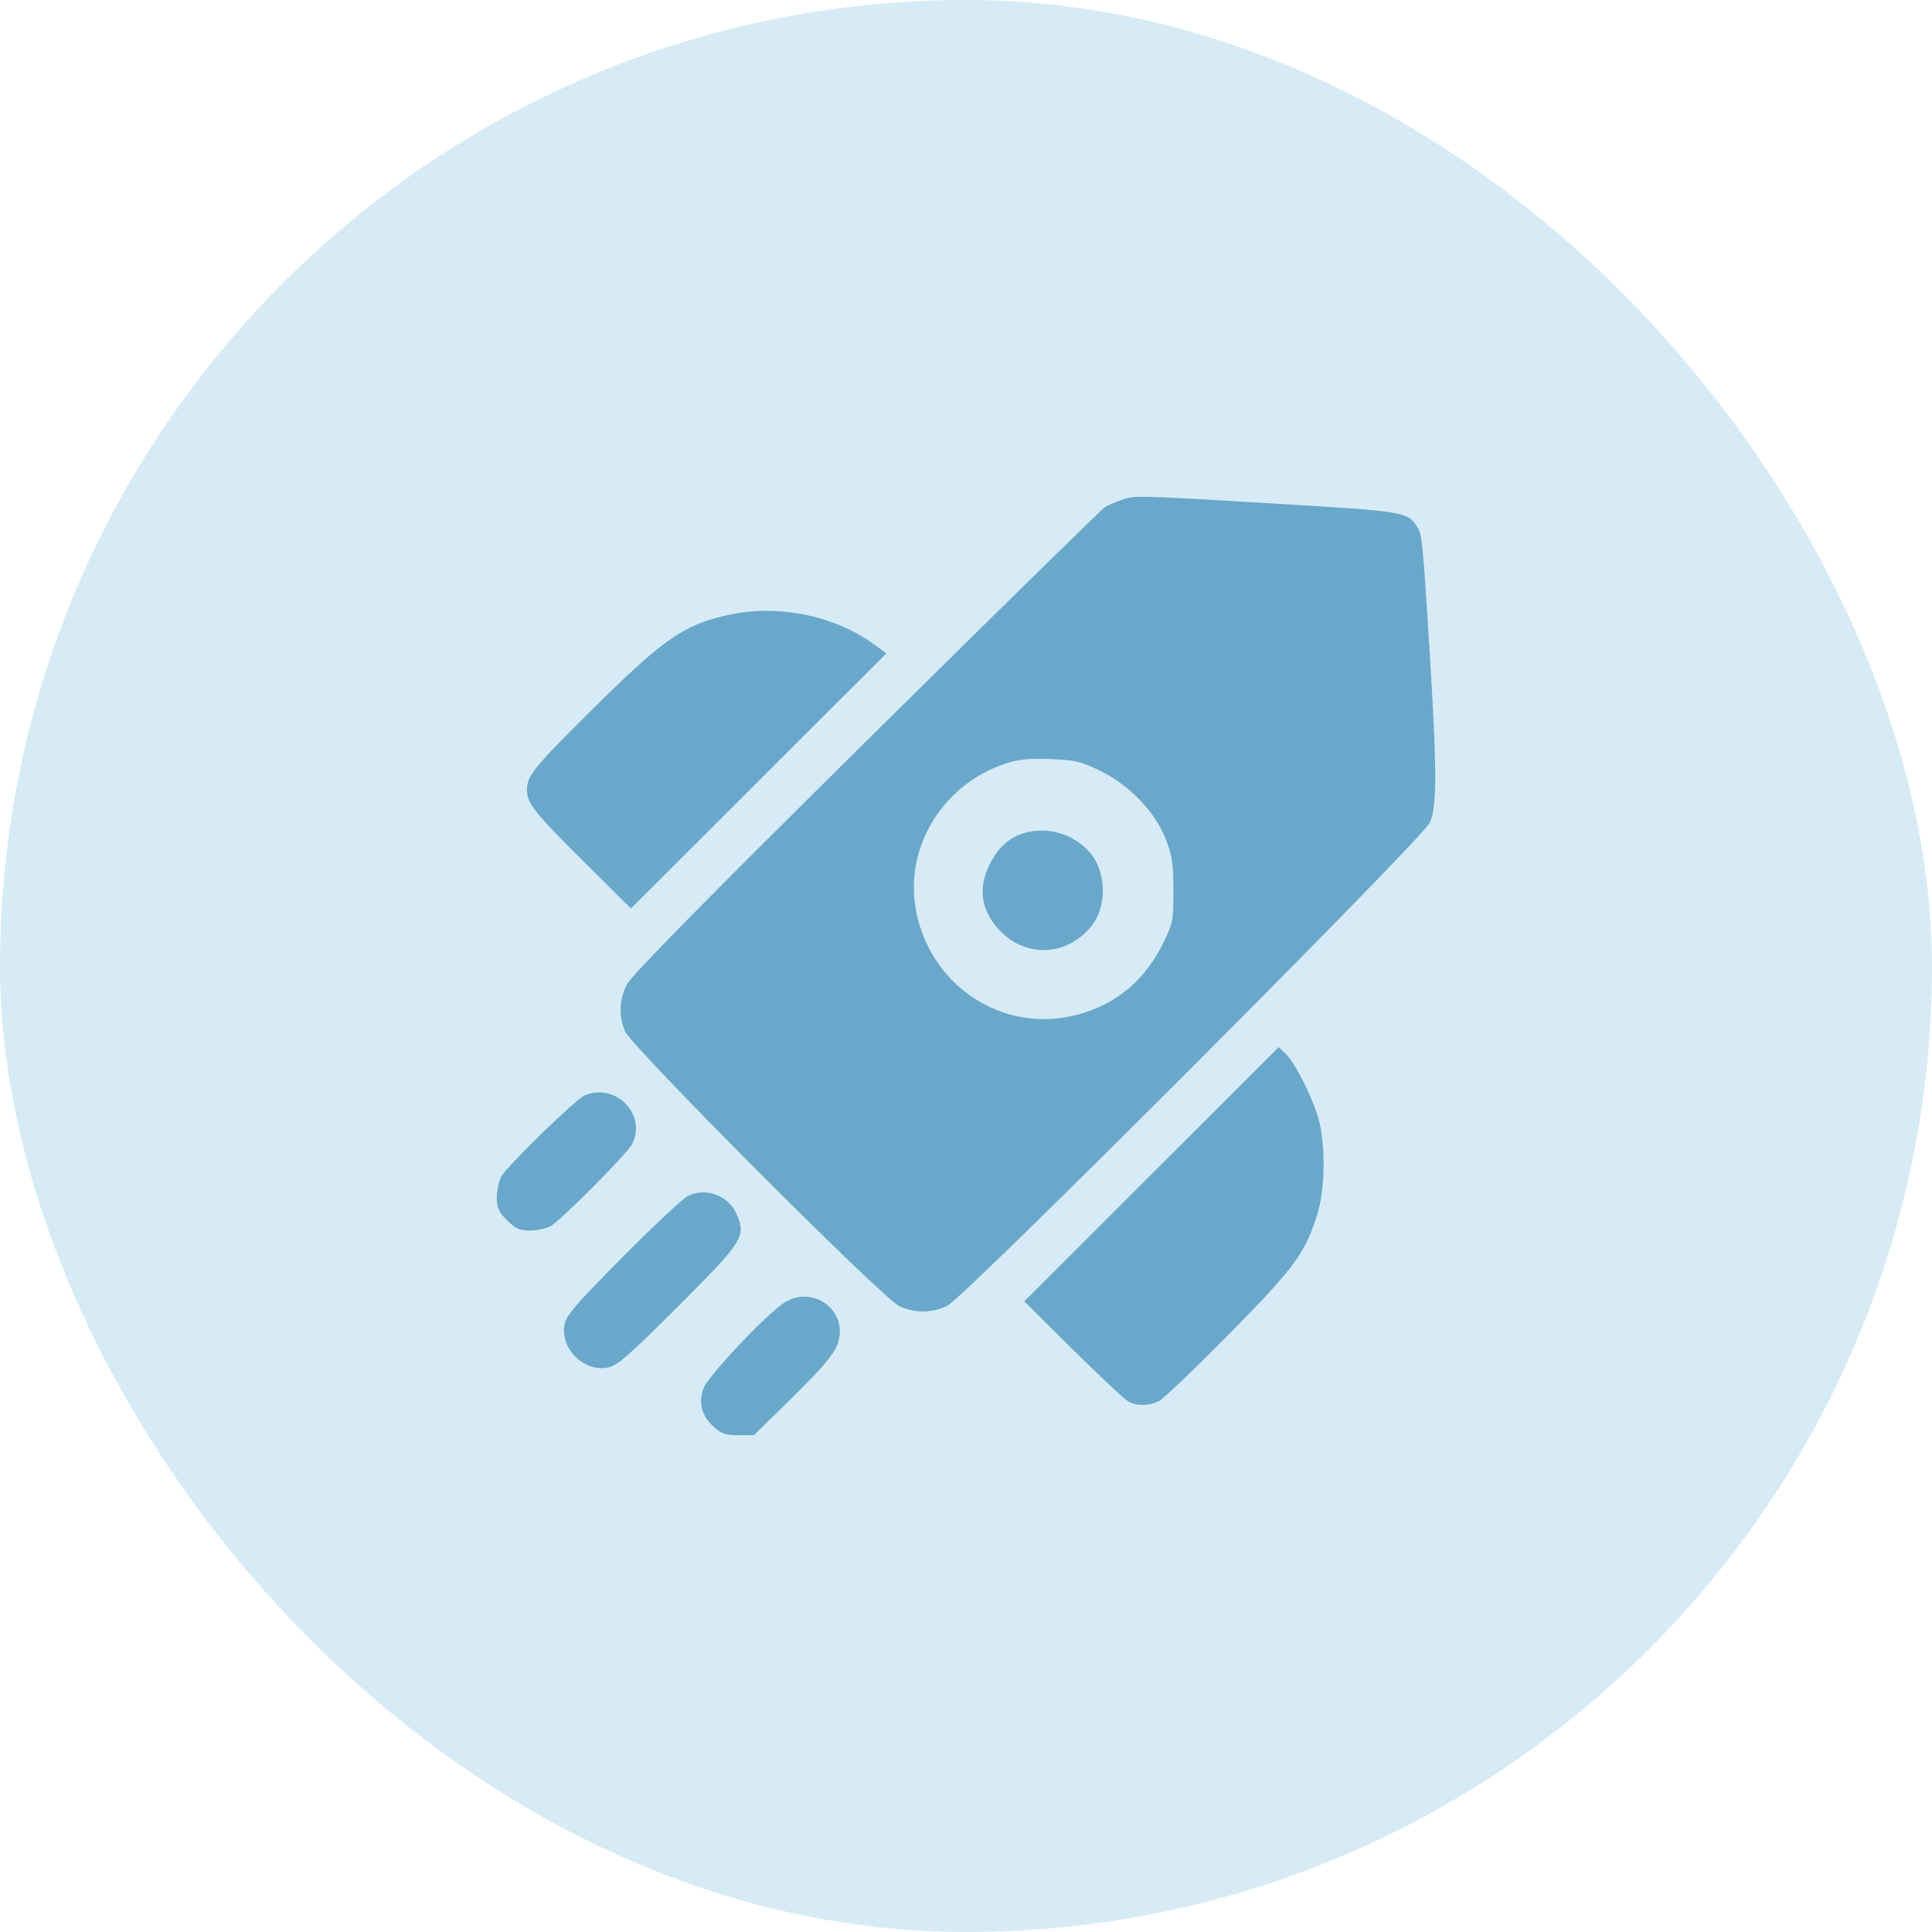 <?xml version="1.0" encoding="UTF-8"?> <svg xmlns="http://www.w3.org/2000/svg" width="70" height="70" viewBox="0 0 70 70" fill="none"> <rect width="70" height="70" rx="35" fill="#D7EBF6"></rect> <path fill-rule="evenodd" clip-rule="evenodd" d="M40.604 18.125C40.394 18.2 40.141 18.309 40.042 18.366C39.943 18.422 36.051 22.239 31.393 26.847C25.412 32.764 22.859 35.361 22.701 35.687C22.435 36.236 22.415 36.809 22.645 37.364C22.876 37.922 31.966 47.033 32.578 47.32C33.146 47.586 33.763 47.583 34.325 47.311C34.937 47.015 51.502 30.429 51.803 29.809C52.065 29.273 52.065 27.911 51.807 23.747C51.55 19.611 51.525 19.362 51.353 19.097C50.989 18.539 50.931 18.53 46.213 18.248C41.093 17.942 41.114 17.942 40.604 18.125ZM26.398 22.278C24.786 22.631 24.06 23.132 21.513 25.65C19.365 27.775 19.092 28.109 19.092 28.61C19.092 29.099 19.357 29.435 21.133 31.199L22.861 32.916L27.489 28.294L32.117 23.672L31.649 23.334C30.216 22.297 28.18 21.888 26.398 22.278ZM39.885 27.94C40.94 28.461 41.856 29.423 42.242 30.416C42.472 31.006 42.515 31.301 42.515 32.269C42.515 33.376 42.5 33.45 42.112 34.232C41.402 35.661 40.192 36.573 38.637 36.851C36.057 37.311 33.618 35.544 33.171 32.89C32.794 30.652 34.19 28.408 36.417 27.673C36.915 27.509 37.278 27.472 38.069 27.503C38.97 27.539 39.171 27.588 39.885 27.94ZM37.087 30.19C36.567 30.346 36.154 30.723 35.864 31.304C35.436 32.161 35.533 32.934 36.16 33.646C37.102 34.718 38.653 34.673 39.549 33.548C40.122 32.828 40.09 31.574 39.481 30.88C38.882 30.2 37.949 29.93 37.087 30.19ZM41.72 42.544L37.109 47.149L38.884 48.909C39.86 49.876 40.766 50.722 40.897 50.789C41.222 50.953 41.648 50.941 42.002 50.756C42.164 50.672 43.306 49.58 44.54 48.33C46.936 45.901 47.322 45.369 47.761 43.876C48.019 43 48.019 41.372 47.761 40.496C47.527 39.699 46.903 38.477 46.572 38.167L46.33 37.94L41.72 42.544ZM21.197 39.68C20.872 39.811 18.348 42.267 18.154 42.642C18.069 42.805 18 43.142 18 43.391C18 43.76 18.068 43.912 18.371 44.214C18.674 44.517 18.826 44.585 19.196 44.585C19.445 44.585 19.782 44.515 19.944 44.429C20.295 44.243 22.729 41.798 22.902 41.457C23.443 40.392 22.325 39.227 21.197 39.68ZM24.921 43.335C24.734 43.43 23.67 44.426 22.556 45.548C20.864 47.253 20.518 47.654 20.455 47.993C20.292 48.859 21.145 49.71 22.015 49.55C22.36 49.486 22.753 49.145 24.571 47.33C26.923 44.98 27.033 44.809 26.699 44.011C26.41 43.319 25.576 43.002 24.921 43.335ZM28.429 47.191C27.782 47.597 25.638 49.871 25.487 50.309C25.302 50.848 25.424 51.304 25.862 51.7C26.133 51.945 26.296 52 26.754 52H27.315L28.509 50.828C30.029 49.337 30.347 48.934 30.417 48.417C30.562 47.336 29.368 46.6 28.429 47.191Z" fill="#69A8CA"></path> </svg> 